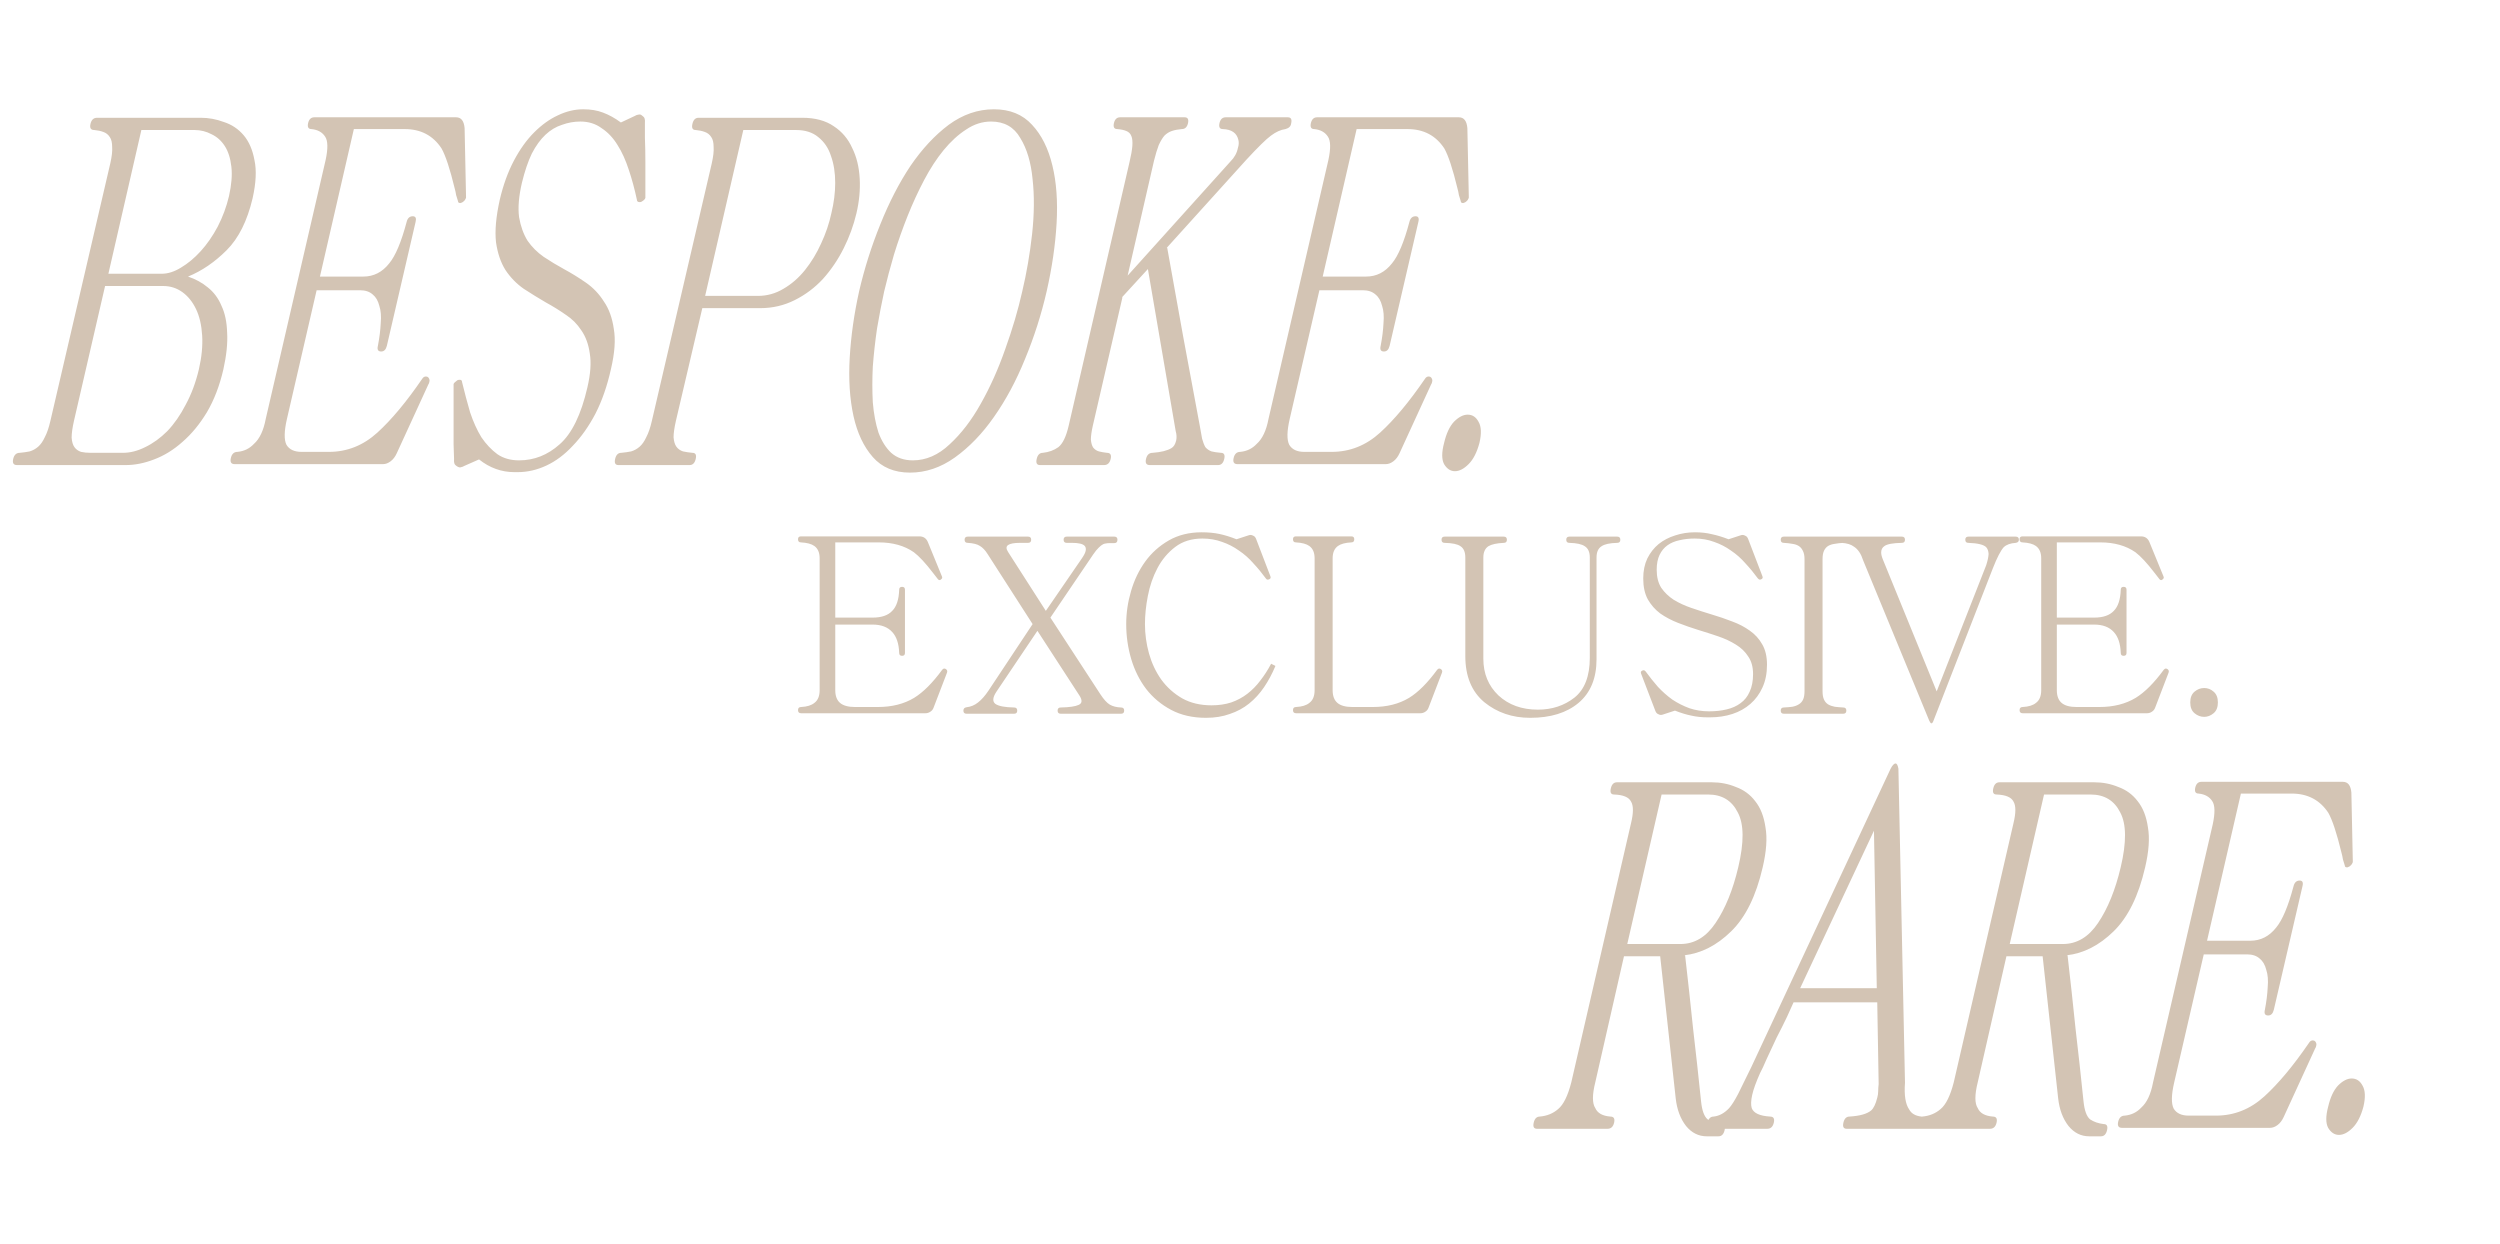 <svg xmlns="http://www.w3.org/2000/svg" width="904" height="450" viewBox="0 0 904 450" fill="none"><path d="M289.693 255.654C291.836 255.538 293.429 255.045 294.472 254.176C295.747 253.249 296.384 251.714 296.384 249.571V201.862C296.384 199.834 295.747 198.357 294.472 197.43C293.429 196.677 291.807 196.242 289.606 196.127C288.911 196.127 288.563 195.75 288.563 194.997C288.563 194.302 288.911 193.954 289.606 193.954H332.448C333.896 193.954 334.91 194.62 335.489 195.953L340.617 208.467C340.674 208.582 340.703 208.698 340.703 208.814C340.703 209.104 340.53 209.364 340.182 209.596C340.008 209.712 339.863 209.77 339.748 209.77C339.516 209.77 339.313 209.654 339.139 209.422L337.314 207.076C334.649 203.6 332.361 201.138 330.449 199.69C327.031 197.314 322.802 196.127 317.762 196.127H302.033V223.327H315.502C318.746 223.327 321.122 222.515 322.628 220.893C324.192 219.329 325.032 216.78 325.148 213.246C325.148 212.551 325.496 212.203 326.191 212.203C326.886 212.203 327.234 212.551 327.234 213.246V236.101C327.234 236.796 326.886 237.144 326.191 237.144C325.496 237.144 325.148 236.796 325.148 236.101C325.032 232.741 324.192 230.221 322.628 228.541C321.006 226.745 318.631 225.847 315.502 225.847H302.033V249.571C302.033 251.656 302.612 253.191 303.771 254.176C304.929 255.161 306.725 255.654 309.158 255.654H317.414C322.512 255.654 326.886 254.553 330.536 252.351C333.838 250.324 337.227 246.935 340.703 242.184C340.935 241.894 341.196 241.75 341.486 241.75C341.659 241.75 341.833 241.807 342.007 241.923C342.355 242.155 342.528 242.445 342.528 242.792C342.528 242.908 342.499 243.053 342.441 243.227L337.575 255.914C337.343 256.552 336.938 257.044 336.358 257.392C335.837 257.739 335.258 257.913 334.62 257.913H289.693C288.94 257.913 288.563 257.537 288.563 256.783C288.563 256.03 288.94 255.654 289.693 255.654ZM349.495 255.741C351.06 255.567 352.45 254.987 353.667 254.003C354.941 253.018 356.216 251.569 357.49 249.658L373.393 225.673L357.143 200.385C356.274 198.994 355.347 198.009 354.362 197.43C353.435 196.793 351.958 196.416 349.93 196.3C349.177 196.3 348.8 195.924 348.8 195.171C348.8 194.418 349.177 194.041 349.93 194.041H371.742C372.495 194.041 372.872 194.418 372.872 195.171C372.872 195.924 372.495 196.3 371.742 196.3H368.787C366.702 196.3 365.282 196.561 364.529 197.083C363.776 197.604 363.776 198.444 364.529 199.603L378.173 220.893L391.295 201.775C392.048 200.674 392.482 199.776 392.598 199.081C392.714 198.386 392.598 197.836 392.251 197.43C391.903 197.025 391.324 196.735 390.513 196.561C389.759 196.387 388.832 196.3 387.732 196.3H385.733C384.98 196.3 384.603 195.924 384.603 195.171C384.603 194.418 384.98 194.041 385.733 194.041H402.939C403.693 194.041 404.069 194.418 404.069 195.171C404.069 195.982 403.693 196.387 402.939 196.387H401.288C400.709 196.387 400.159 196.445 399.637 196.561C399.174 196.619 398.681 196.851 398.16 197.256C397.638 197.662 397.03 198.27 396.335 199.081C395.698 199.892 394.887 201.051 393.902 202.557L379.824 223.327L397.899 251.048C399.116 252.902 400.245 254.147 401.288 254.785C402.389 255.422 403.75 255.77 405.373 255.827C406.126 255.827 406.502 256.204 406.502 256.957C406.502 257.71 406.126 258.087 405.373 258.087H383.56C382.807 258.087 382.431 257.71 382.431 256.957C382.431 256.204 382.807 255.827 383.56 255.827C386.689 255.77 388.861 255.451 390.078 254.872C391.353 254.292 391.411 253.134 390.252 251.396L375.131 228.106L360.271 250.179C358.939 252.207 358.823 253.655 359.923 254.524C361.082 255.335 363.342 255.77 366.702 255.827C367.455 255.827 367.831 256.204 367.831 256.957C367.831 257.71 367.455 258.087 366.702 258.087H349.495C348.742 258.087 348.366 257.71 348.366 256.957C348.366 256.262 348.742 255.856 349.495 255.741ZM407.238 225.673C407.238 221.675 407.817 217.707 408.976 213.767C410.134 209.77 411.843 206.207 414.103 203.079C416.362 199.95 419.201 197.401 422.619 195.431C426.037 193.462 430.006 192.477 434.524 192.477C436.9 192.477 439.043 192.68 440.955 193.085C442.867 193.491 444.924 194.128 447.125 194.997L451.383 193.606C451.673 193.491 451.963 193.433 452.252 193.433C452.542 193.433 452.889 193.549 453.295 193.78C453.701 193.954 454.019 194.36 454.251 194.997L459.378 208.38C459.436 208.553 459.465 208.698 459.465 208.814C459.465 209.104 459.262 209.336 458.857 209.509C458.683 209.567 458.538 209.596 458.422 209.596C458.132 209.596 457.901 209.451 457.727 209.162C456.337 207.25 454.83 205.425 453.208 203.687C451.644 201.891 449.906 200.356 447.994 199.081C446.14 197.749 444.112 196.706 441.911 195.953C439.71 195.142 437.334 194.736 434.785 194.736C430.904 194.736 427.63 195.75 424.965 197.778C422.3 199.805 420.157 202.354 418.535 205.425C416.913 208.495 415.754 211.856 415.059 215.505C414.363 219.097 414.016 222.487 414.016 225.673C414.016 229.265 414.508 232.828 415.493 236.362C416.478 239.838 417.955 242.966 419.925 245.747C421.953 248.528 424.473 250.787 427.485 252.525C430.498 254.205 434.032 255.045 438.087 255.045C440.694 255.045 443.07 254.698 445.213 254.003C447.357 253.249 449.298 252.207 451.036 250.874C452.774 249.542 454.338 247.948 455.728 246.095C457.177 244.241 458.48 242.213 459.639 240.012L461.203 240.794C460.044 243.574 458.683 246.124 457.119 248.441C455.554 250.758 453.73 252.757 451.644 254.437C449.616 256.059 447.299 257.305 444.692 258.174C442.143 259.101 439.275 259.564 436.089 259.564C431.28 259.564 427.08 258.608 423.488 256.696C419.896 254.785 416.884 252.265 414.45 249.136C412.075 246.008 410.279 242.416 409.062 238.36C407.846 234.247 407.238 230.018 407.238 225.673ZM467.543 256.783C467.543 256.03 467.92 255.654 468.673 255.654C470.817 255.538 472.41 255.045 473.453 254.176C474.727 253.249 475.364 251.714 475.364 249.571V201.862C475.364 199.834 474.727 198.357 473.453 197.43C472.41 196.677 470.788 196.242 468.586 196.127C467.891 196.127 467.543 195.75 467.543 194.997C467.543 194.302 467.891 193.954 468.586 193.954H488.66C489.355 193.954 489.703 194.302 489.703 194.997C489.703 195.75 489.355 196.127 488.66 196.127C486.459 196.242 484.837 196.677 483.794 197.43C482.519 198.357 481.882 199.834 481.882 201.862V249.571C481.882 251.656 482.461 253.191 483.62 254.176C484.779 255.161 486.575 255.654 489.008 255.654H496.394C501.493 255.654 505.867 254.553 509.516 252.351C512.819 250.324 516.208 246.935 519.684 242.184C519.916 241.894 520.176 241.75 520.466 241.75C520.64 241.75 520.814 241.807 520.987 241.923C521.335 242.155 521.509 242.445 521.509 242.792C521.509 242.908 521.48 243.053 521.422 243.227L516.555 255.914C516.324 256.552 515.918 257.044 515.339 257.392C514.817 257.739 514.238 257.913 513.601 257.913H468.673C467.92 257.913 467.543 257.537 467.543 256.783ZM522.386 194.041H543.764C544.517 194.041 544.893 194.418 544.893 195.171C544.893 195.924 544.517 196.3 543.764 196.3C541.214 196.416 539.361 196.822 538.202 197.517C536.985 198.328 536.377 199.69 536.377 201.601V238.187C536.377 243.574 538.202 248.006 541.852 251.482C545.559 254.901 550.31 256.61 556.103 256.61C561.202 256.61 565.605 255.161 569.312 252.265C573.02 249.31 574.874 244.501 574.874 237.839V201.601C574.874 199.632 574.266 198.27 573.049 197.517C571.948 196.764 570.094 196.358 567.487 196.3C566.734 196.3 566.358 195.924 566.358 195.171C566.358 194.418 566.734 194.041 567.487 194.041H584.781C585.534 194.041 585.91 194.418 585.91 195.171C585.91 195.924 585.534 196.3 584.781 196.3C582.116 196.358 580.233 196.764 579.132 197.517C577.916 198.27 577.307 199.632 577.307 201.601V238.36C577.307 245.255 575.135 250.527 570.79 254.176C566.503 257.768 560.68 259.564 553.323 259.564C546.892 259.564 541.359 257.681 536.725 253.916C532.148 250.092 529.859 244.53 529.859 237.231V201.601C529.859 199.632 529.28 198.27 528.121 197.517C527.079 196.764 525.167 196.358 522.386 196.3C521.633 196.3 521.256 195.924 521.256 195.171C521.256 194.418 521.633 194.041 522.386 194.041ZM593.932 242.445C594.048 242.387 594.164 242.358 594.28 242.358C594.57 242.358 594.83 242.503 595.062 242.792C596.453 244.704 597.93 246.558 599.494 248.354C601.116 250.092 602.854 251.627 604.708 252.96C606.62 254.234 608.677 255.277 610.878 256.088C613.08 256.841 615.455 257.218 618.004 257.218C620.321 257.218 622.436 256.986 624.348 256.523C626.318 256.059 627.998 255.306 629.388 254.263C630.836 253.22 631.937 251.83 632.69 250.092C633.501 248.354 633.907 246.239 633.907 243.748C633.907 241.199 633.328 239.085 632.169 237.405C631.068 235.666 629.562 234.218 627.65 233.059C625.796 231.901 623.682 230.916 621.306 230.105C618.931 229.294 616.498 228.512 614.007 227.759C611.573 227.005 609.169 226.165 606.794 225.238C604.419 224.311 602.275 223.182 600.363 221.849C598.509 220.459 597.003 218.75 595.844 216.722C594.744 214.694 594.193 212.174 594.193 209.162C594.193 206.439 594.686 204.035 595.67 201.949C596.713 199.863 598.075 198.125 599.755 196.735C601.493 195.344 603.492 194.302 605.751 193.606C608.01 192.853 610.386 192.477 612.877 192.477C615.136 192.477 617.193 192.709 619.047 193.172C620.959 193.578 622.957 194.186 625.043 194.997L629.301 193.606C629.591 193.491 629.88 193.433 630.17 193.433C630.46 193.433 630.807 193.549 631.213 193.78C631.618 193.954 631.937 194.36 632.169 194.997L637.296 208.38C637.354 208.553 637.383 208.698 637.383 208.814C637.383 209.104 637.18 209.336 636.775 209.509C636.659 209.567 636.543 209.596 636.427 209.596C636.137 209.596 635.877 209.451 635.645 209.162C634.254 207.25 632.748 205.425 631.126 203.687C629.562 201.891 627.824 200.356 625.912 199.081C624.058 197.749 622.03 196.706 619.829 195.953C617.685 195.142 615.339 194.736 612.79 194.736C610.82 194.736 608.995 194.939 607.315 195.344C605.635 195.692 604.187 196.3 602.97 197.169C601.754 198.038 600.798 199.197 600.102 200.645C599.407 202.094 599.06 203.89 599.06 206.033C599.06 208.64 599.61 210.813 600.711 212.551C601.869 214.231 603.376 215.679 605.23 216.896C607.141 218.055 609.285 219.039 611.66 219.851C614.036 220.662 616.469 221.444 618.96 222.197C621.509 222.95 623.971 223.79 626.346 224.717C628.722 225.586 630.836 226.687 632.69 228.019C634.602 229.352 636.108 231.003 637.209 232.973C638.368 234.942 638.947 237.405 638.947 240.359C638.947 243.488 638.397 246.239 637.296 248.615C636.253 250.932 634.805 252.902 632.951 254.524C631.097 256.146 628.925 257.363 626.433 258.174C623.942 258.985 621.248 259.39 618.352 259.39C618.062 259.39 617.772 259.39 617.483 259.39C615.397 259.39 613.456 259.188 611.66 258.782C609.864 258.435 607.866 257.826 605.664 256.957L601.406 258.348C601.116 258.463 600.827 258.521 600.537 258.521C600.247 258.521 599.9 258.406 599.494 258.174C599.089 258 598.77 257.594 598.538 256.957L593.411 243.574C593.353 243.401 593.324 243.256 593.324 243.14C593.324 242.85 593.527 242.619 593.932 242.445ZM645.042 194.041H666.507C667.26 194.041 667.637 194.418 667.637 195.171C667.637 195.924 667.26 196.3 666.507 196.3C665.406 196.358 664.392 196.474 663.465 196.648C662.538 196.764 661.727 197.025 661.032 197.43C660.395 197.836 659.902 198.415 659.555 199.168C659.207 199.921 659.033 200.935 659.033 202.21V249.918C659.033 251.193 659.207 252.207 659.555 252.96C659.902 253.713 660.395 254.292 661.032 254.698C661.727 255.103 662.538 255.393 663.465 255.567C664.392 255.683 665.406 255.77 666.507 255.827C667.26 255.827 667.637 256.204 667.637 256.957C667.637 257.71 667.26 258.087 666.507 258.087H645.042C644.289 258.087 643.913 257.71 643.913 256.957C643.913 256.204 644.289 255.827 645.042 255.827C646.201 255.77 647.215 255.683 648.084 255.567C649.011 255.393 649.793 255.103 650.43 254.698C651.125 254.292 651.647 253.713 651.994 252.96C652.342 252.207 652.516 251.193 652.516 249.918V202.21C652.516 200.935 652.313 199.921 651.908 199.168C651.56 198.415 651.068 197.836 650.43 197.43C649.793 197.025 649.011 196.764 648.084 196.648C647.157 196.474 646.143 196.358 645.042 196.3C644.289 196.3 643.913 195.924 643.913 195.171C643.913 194.418 644.289 194.041 645.042 194.041ZM665.896 194.041H687.708C688.461 194.041 688.838 194.418 688.838 195.171C688.838 195.924 688.461 196.3 687.708 196.3C684.522 196.358 682.436 196.735 681.451 197.43C680.64 197.952 680.234 198.734 680.234 199.776C680.234 200.472 680.437 201.312 680.843 202.297L700.309 250.005L718.21 204.382C718.732 202.76 719.021 201.399 719.079 200.298C719.021 199.255 718.732 198.444 718.21 197.865C717.283 196.938 715.14 196.416 711.78 196.3C711.026 196.3 710.65 195.924 710.65 195.171C710.65 194.418 711.026 194.041 711.78 194.041H728.899C729.652 194.041 730.029 194.418 730.029 195.171C730.029 195.808 729.652 196.185 728.899 196.3C726.987 196.416 725.539 196.938 724.554 197.865C723.453 199.081 722.15 201.601 720.643 205.425L699.179 260.52C698.947 261.215 698.686 261.563 698.397 261.563C698.165 261.563 697.904 261.244 697.615 260.607L673.717 202.644C672.964 200.269 671.863 198.618 670.415 197.691C669.372 196.88 667.866 196.416 665.896 196.3C665.143 196.3 664.766 195.924 664.766 195.171C664.766 194.418 665.143 194.041 665.896 194.041ZM731.41 255.654C733.554 255.538 735.147 255.045 736.19 254.176C737.464 253.249 738.102 251.714 738.102 249.571V201.862C738.102 199.834 737.464 198.357 736.19 197.43C735.147 196.677 733.525 196.242 731.323 196.127C730.628 196.127 730.281 195.75 730.281 194.997C730.281 194.302 730.628 193.954 731.323 193.954H774.165C775.614 193.954 776.628 194.62 777.207 195.953L782.334 208.467C782.392 208.582 782.421 208.698 782.421 208.814C782.421 209.104 782.247 209.364 781.9 209.596C781.726 209.712 781.581 209.77 781.465 209.77C781.233 209.77 781.031 209.654 780.857 209.422L779.032 207.076C776.367 203.6 774.079 201.138 772.167 199.69C768.749 197.314 764.519 196.127 759.479 196.127H743.75V223.327H757.22C760.464 223.327 762.839 222.515 764.346 220.893C765.91 219.329 766.75 216.78 766.866 213.246C766.866 212.551 767.213 212.203 767.909 212.203C768.604 212.203 768.951 212.551 768.951 213.246V236.101C768.951 236.796 768.604 237.144 767.909 237.144C767.213 237.144 766.866 236.796 766.866 236.101C766.75 232.741 765.91 230.221 764.346 228.541C762.724 226.745 760.348 225.847 757.22 225.847H743.75V249.571C743.75 251.656 744.33 253.191 745.488 254.176C746.647 255.161 748.443 255.654 750.876 255.654H759.132C764.23 255.654 768.604 254.553 772.254 252.351C775.556 250.324 778.945 246.935 782.421 242.184C782.653 241.894 782.913 241.75 783.203 241.75C783.377 241.75 783.551 241.807 783.725 241.923C784.072 242.155 784.246 242.445 784.246 242.792C784.246 242.908 784.217 243.053 784.159 243.227L779.293 255.914C779.061 256.552 778.655 257.044 778.076 257.392C777.555 257.739 776.975 257.913 776.338 257.913H731.41C730.657 257.913 730.281 257.537 730.281 256.783C730.281 256.03 730.657 255.654 731.41 255.654ZM791.995 254.003C791.995 252.265 792.516 250.961 793.559 250.092C794.602 249.223 795.761 248.789 797.035 248.789C798.31 248.789 799.44 249.223 800.424 250.092C801.467 250.961 801.989 252.265 801.989 254.003C801.989 255.741 801.467 257.044 800.424 257.913C799.382 258.782 798.252 259.217 797.035 259.217C795.761 259.217 794.602 258.782 793.559 257.913C792.516 257.044 791.995 255.741 791.995 254.003Z" fill="#D3C4B4"></path><path d="M582.471 285.087C582.811 283.614 583.547 282.877 584.681 282.877H619.022C622.082 282.877 624.972 283.444 627.692 284.577C630.525 285.597 632.849 287.297 634.662 289.677C636.589 292.057 637.835 295.231 638.402 299.197C639.082 303.051 638.742 307.868 637.382 313.648C635.002 323.961 631.205 331.668 625.992 336.768C620.778 341.868 615.112 344.759 608.991 345.439H609.331C610.351 354.279 611.315 363.119 612.221 371.959C613.241 380.686 614.205 389.47 615.112 398.31C615.452 401.597 616.245 403.75 617.492 404.77C618.852 405.677 620.495 406.243 622.422 406.47C623.555 406.47 623.952 407.207 623.612 408.68C623.272 410.153 622.535 410.89 621.402 410.89H617.152C614.205 410.89 611.711 409.643 609.671 407.15C607.631 404.543 606.385 401.2 605.931 397.12L600.321 345.779H586.891H587.231L576.861 391.34C575.727 395.873 575.727 398.99 576.861 400.69C577.654 402.503 579.467 403.523 582.301 403.75C583.547 403.75 584.001 404.487 583.661 405.96C583.321 407.433 582.527 408.17 581.281 408.17H555.78C554.647 408.17 554.25 407.433 554.59 405.96C554.93 404.487 555.667 403.75 556.8 403.75C559.407 403.523 561.617 402.617 563.43 401.03C565.357 399.443 566.944 396.213 568.19 391.34L589.781 297.667C590.688 293.927 590.688 291.321 589.781 289.847C588.988 288.261 586.948 287.411 583.661 287.297C582.527 287.297 582.131 286.56 582.471 285.087ZM588.421 341.358H607.631C612.731 341.358 616.982 338.808 620.382 333.708C623.895 328.495 626.615 321.808 628.542 313.648C630.695 304.581 630.639 297.951 628.372 293.757C626.218 289.451 622.648 287.297 617.662 287.297H600.831L588.421 341.358ZM619.652 403.75C621.693 403.523 623.563 402.503 625.263 400.69C626.169 399.67 627.246 397.97 628.493 395.59C629.739 393.096 631.326 389.866 633.253 385.899L683.574 278.117C684.254 276.757 684.877 276.077 685.444 276.077C685.897 276.077 686.237 276.7 686.464 277.947L688.844 391.51C688.504 396.043 689.014 399.273 690.374 401.2C691.167 402.673 692.641 403.523 694.794 403.75C696.041 403.75 696.494 404.487 696.154 405.96C695.814 407.433 695.021 408.17 693.774 408.17H667.764C666.63 408.17 666.234 407.433 666.574 405.96C666.914 404.487 667.65 403.75 668.784 403.75C672.524 403.523 675.13 402.787 676.604 401.54C677.511 400.746 678.247 399.216 678.814 396.95C679.041 396.156 679.154 395.363 679.154 394.57C679.154 393.776 679.211 392.926 679.324 392.02L678.814 362.439H648.553C648.1 363.459 647.306 365.216 646.173 367.709C645.04 370.089 643.793 372.583 642.433 375.189C641.186 377.796 639.996 380.346 638.863 382.839C637.843 385.219 637.05 386.92 636.483 387.94C635.01 391.226 634.046 393.89 633.593 395.93C633.139 397.97 633.083 399.556 633.423 400.69C634.103 402.503 636.313 403.523 640.053 403.75C641.3 403.75 641.753 404.487 641.413 405.96C641.073 407.433 640.28 408.17 639.033 408.17H618.632C617.499 408.17 617.102 407.433 617.442 405.96C617.782 404.487 618.519 403.75 619.652 403.75ZM650.933 357.339H678.644L677.624 300.387L650.933 357.339ZM720.765 285.087C721.105 283.614 721.842 282.877 722.975 282.877H757.316C760.376 282.877 763.266 283.444 765.986 284.577C768.819 285.597 771.143 287.297 772.956 289.677C774.883 292.057 776.13 295.231 776.696 299.197C777.376 303.051 777.036 307.868 775.676 313.648C773.296 323.961 769.499 331.668 764.286 336.768C759.073 341.868 753.406 344.759 747.286 345.439H747.626C748.646 354.279 749.609 363.119 750.516 371.959C751.536 380.686 752.499 389.47 753.406 398.31C753.746 401.597 754.539 403.75 755.786 404.77C757.146 405.677 758.789 406.243 760.716 406.47C761.849 406.47 762.246 407.207 761.906 408.68C761.566 410.153 760.829 410.89 759.696 410.89H755.446C752.499 410.89 750.006 409.643 747.966 407.15C745.926 404.543 744.679 401.2 744.226 397.12L738.615 345.779H725.185H725.525L715.155 391.34C714.022 395.873 714.022 398.99 715.155 400.69C715.948 402.503 717.762 403.523 720.595 403.75C721.842 403.75 722.295 404.487 721.955 405.96C721.615 407.433 720.822 408.17 719.575 408.17H694.074C692.941 408.17 692.544 407.433 692.884 405.96C693.224 404.487 693.961 403.75 695.094 403.75C697.701 403.523 699.911 402.617 701.725 401.03C703.651 399.443 705.238 396.213 706.485 391.34L728.075 297.667C728.982 293.927 728.982 291.321 728.075 289.847C727.282 288.261 725.242 287.411 721.955 287.297C720.822 287.297 720.425 286.56 720.765 285.087ZM726.715 341.358H745.926C751.026 341.358 755.276 338.808 758.676 333.708C762.189 328.495 764.909 321.808 766.836 313.648C768.989 304.581 768.933 297.951 766.666 293.757C764.513 289.451 760.943 287.297 755.956 287.297H739.125L726.715 341.358ZM768.317 403.41C770.697 403.183 772.68 402.22 774.267 400.52C776.307 398.706 777.724 395.703 778.517 391.51L800.108 298.177C801.014 293.984 800.958 291.151 799.938 289.677C798.918 288.091 797.274 287.184 795.008 286.957C793.874 286.957 793.478 286.22 793.818 284.747C794.158 283.387 794.894 282.707 796.028 282.707H847.199C849.012 282.707 850.032 284.01 850.259 286.617L850.769 311.098V311.778C850.656 312.004 850.542 312.231 850.429 312.458C850.316 312.684 850.032 312.968 849.579 313.308C849.126 313.534 848.842 313.648 848.729 313.648C848.162 313.648 847.879 313.421 847.879 312.968C847.652 312.174 847.425 311.438 847.199 310.758C847.085 309.964 846.915 309.171 846.689 308.378C844.989 301.351 843.402 296.534 841.929 293.927C838.869 289.281 834.449 286.957 828.668 286.957H810.308L798.068 340.168H813.708C817.448 340.168 820.565 338.582 823.058 335.408C825.325 332.688 827.422 327.701 829.348 320.448C829.688 319.088 830.425 318.408 831.558 318.408C832.578 318.408 832.918 319.088 832.578 320.448L822.208 365.159C821.868 366.519 821.188 367.199 820.168 367.199C819.035 367.199 818.638 366.519 818.978 365.159C819.545 362.212 819.885 359.492 819.998 356.999C820.225 354.505 820.055 352.409 819.488 350.709C819.035 348.895 818.241 347.535 817.108 346.629C815.975 345.609 814.445 345.099 812.518 345.099H796.368H796.878L786.167 391.51C785.147 395.93 785.091 399.046 785.997 400.86C787.017 402.56 788.831 403.41 791.438 403.41H801.298C807.871 403.41 813.708 401.087 818.808 396.44C823.908 391.793 829.292 385.333 834.959 377.059C835.299 376.493 835.752 376.209 836.319 376.209C836.659 376.209 836.942 376.323 837.169 376.549C837.622 377.116 837.735 377.683 837.509 378.249C837.509 378.476 837.395 378.759 837.169 379.099L825.778 403.92C825.212 405.167 824.475 406.13 823.568 406.81C822.662 407.49 821.755 407.83 820.848 407.83H767.297C766.05 407.83 765.597 407.093 765.937 405.62C766.277 404.147 767.07 403.41 768.317 403.41ZM841.864 400.18C842.657 396.78 843.847 394.23 845.434 392.53C847.134 390.83 848.777 389.98 850.364 389.98C852.064 389.98 853.367 390.83 854.274 392.53C855.294 394.23 855.407 396.78 854.614 400.18C853.707 403.58 852.404 406.13 850.704 407.83C849.004 409.53 847.36 410.38 845.774 410.38C844.187 410.38 842.884 409.53 841.864 407.83C840.957 406.13 840.957 403.58 841.864 400.18Z" fill="#D3C4B4"></path><path d="M4.771 165.955C5.112 164.478 5.907 163.74 7.157 163.74C8.406 163.626 9.599 163.456 10.735 163.229C11.871 162.888 12.894 162.32 13.803 161.525C14.711 160.73 15.507 159.594 16.188 158.117C16.983 156.64 17.665 154.652 18.233 152.153L39.874 59.114C40.442 56.615 40.669 54.627 40.555 53.15C40.555 51.559 40.271 50.367 39.703 49.571C39.135 48.663 38.34 48.038 37.318 47.697C36.409 47.356 35.33 47.129 34.08 47.015C32.831 47.015 32.376 46.277 32.717 44.8C33.058 43.323 33.853 42.585 35.103 42.585H72.591C75.431 42.585 78.214 43.096 80.94 44.118C83.78 45.027 86.166 46.618 88.097 48.89C90.028 51.162 91.335 54.172 92.016 57.921C92.812 61.556 92.585 66.157 91.335 71.724C89.404 79.903 86.28 86.151 81.963 90.468C77.646 94.784 72.988 97.965 67.99 100.01C70.716 100.919 73.102 102.225 75.147 103.929C77.305 105.633 78.952 107.848 80.088 110.575C81.338 113.188 82.02 116.425 82.133 120.288C82.36 124.037 81.906 128.467 80.77 133.579C79.407 139.486 77.419 144.655 74.806 149.085C72.193 153.402 69.24 156.981 65.945 159.821C62.764 162.661 59.356 164.762 55.721 166.126C52.2 167.489 48.791 168.17 45.497 168.17H6.134C4.885 168.17 4.43 167.432 4.771 165.955ZM37.659 103.418H37.999L26.753 152.153C26.185 154.652 25.901 156.697 25.901 158.287C26.015 159.764 26.355 160.9 26.923 161.695C27.491 162.49 28.287 163.058 29.309 163.399C30.331 163.626 31.467 163.74 32.717 163.74H44.475C47.087 163.74 49.757 163.058 52.483 161.695C55.324 160.332 57.993 158.401 60.492 155.902C62.992 153.289 65.207 150.108 67.138 146.359C69.183 142.61 70.773 138.35 71.909 133.579C72.932 129.149 73.329 125.059 73.102 121.31C72.875 117.561 72.136 114.381 70.887 111.768C69.637 109.155 67.99 107.11 65.945 105.633C63.9 104.156 61.572 103.418 58.959 103.418H37.659ZM39.192 98.988H58.447C60.719 98.988 63.048 98.249 65.434 96.772C67.933 95.296 70.319 93.308 72.591 90.808C74.863 88.309 76.908 85.356 78.725 81.948C80.543 78.426 81.906 74.734 82.815 70.871C83.724 66.782 84.008 63.26 83.667 60.307C83.326 57.239 82.531 54.74 81.281 52.809C80.032 50.878 78.441 49.458 76.51 48.549C74.579 47.527 72.534 47.015 70.376 47.015H51.12L39.192 98.988ZM85.867 163.399C88.253 163.172 90.241 162.206 91.832 160.502C93.876 158.685 95.296 155.674 96.091 151.471L117.732 57.921C118.641 53.718 118.584 50.878 117.562 49.401C116.54 47.811 114.892 46.902 112.62 46.675C111.484 46.675 111.087 45.936 111.428 44.459C111.768 43.096 112.507 42.414 113.643 42.414H164.933C166.751 42.414 167.773 43.721 168.001 46.334L168.512 70.871V71.553C168.398 71.78 168.285 72.007 168.171 72.235C168.057 72.462 167.773 72.746 167.319 73.087C166.865 73.314 166.581 73.427 166.467 73.427C165.899 73.427 165.615 73.2 165.615 72.746C165.388 71.951 165.161 71.212 164.933 70.531C164.82 69.736 164.649 68.94 164.422 68.145C162.718 61.102 161.128 56.274 159.651 53.661C156.584 49.003 152.153 46.675 146.36 46.675H127.956L115.688 100.01H131.364C135.113 100.01 138.237 98.42 140.737 95.239C143.009 92.512 145.11 87.514 147.041 80.243C147.382 78.88 148.121 78.199 149.257 78.199C150.279 78.199 150.62 78.88 150.279 80.243L139.885 125.059C139.544 126.422 138.862 127.104 137.84 127.104C136.704 127.104 136.306 126.422 136.647 125.059C137.215 122.105 137.556 119.379 137.669 116.88C137.896 114.381 137.726 112.279 137.158 110.575C136.704 108.757 135.908 107.394 134.772 106.485C133.636 105.463 132.103 104.952 130.172 104.952H113.984H114.495L103.76 151.471C102.737 155.902 102.68 159.026 103.589 160.843C104.612 162.547 106.429 163.399 109.042 163.399H118.925C125.514 163.399 131.364 161.07 136.476 156.413C141.589 151.755 146.985 145.28 152.665 136.987C153.005 136.419 153.46 136.135 154.028 136.135C154.369 136.135 154.653 136.249 154.88 136.476C155.334 137.044 155.448 137.612 155.221 138.18C155.221 138.407 155.107 138.691 154.88 139.032L143.463 163.91C142.895 165.16 142.157 166.126 141.248 166.807C140.339 167.489 139.43 167.83 138.521 167.83H84.845C83.595 167.83 83.141 167.091 83.482 165.614C83.823 164.138 84.618 163.399 85.867 163.399ZM165.379 137.498C165.607 137.385 165.891 137.328 166.231 137.328C166.799 137.328 167.083 137.612 167.083 138.18C167.992 141.929 168.958 145.564 169.98 149.085C171.116 152.494 172.479 155.504 174.07 158.117C175.774 160.616 177.705 162.661 179.863 164.251C182.022 165.728 184.635 166.466 187.702 166.466C193.155 166.466 198.04 164.535 202.356 160.673C206.787 156.81 210.138 149.938 212.41 140.054C213.546 135.169 213.83 131.08 213.262 127.785C212.808 124.491 211.785 121.708 210.195 119.436C208.718 117.164 206.844 115.289 204.572 113.813C202.3 112.222 199.914 110.745 197.415 109.382C194.688 107.792 192.019 106.144 189.406 104.44C186.793 102.623 184.578 100.351 182.76 97.624C181.056 94.898 179.92 91.547 179.352 87.571C178.898 83.481 179.352 78.369 180.715 72.235C181.965 66.895 183.669 62.181 185.828 58.091C187.986 54.002 190.428 50.594 193.155 47.867C195.881 45.141 198.721 43.096 201.675 41.733C204.742 40.256 207.809 39.518 210.876 39.518C213.603 39.518 215.988 39.915 218.033 40.711C220.192 41.506 222.35 42.699 224.509 44.289L229.961 41.733H229.791C230.473 41.506 230.984 41.392 231.325 41.392C231.665 41.392 232.063 41.619 232.517 42.074C233.085 42.414 233.313 43.21 233.199 44.459C233.199 45.141 233.199 46.902 233.199 49.742C233.313 52.582 233.369 55.592 233.369 58.773C233.369 61.954 233.369 64.851 233.369 67.463C233.369 69.963 233.369 71.326 233.369 71.553C233.256 72.007 232.801 72.462 232.006 72.916C231.893 73.03 231.665 73.087 231.325 73.087C230.643 73.087 230.302 72.803 230.302 72.235C229.507 68.486 228.541 64.907 227.405 61.499C226.269 57.978 224.906 54.967 223.316 52.468C221.725 49.855 219.794 47.811 217.522 46.334C215.364 44.743 212.808 43.948 209.854 43.948C207.582 43.948 205.367 44.346 203.208 45.141C201.05 45.822 199.062 47.015 197.244 48.719C195.427 50.423 193.78 52.695 192.303 55.535C190.94 58.375 189.747 61.897 188.724 66.1C187.588 70.985 187.248 75.132 187.702 78.54C188.27 81.834 189.292 84.674 190.769 87.06C192.36 89.332 194.291 91.263 196.563 92.853C198.948 94.444 201.391 95.92 203.89 97.284C206.616 98.76 209.286 100.408 211.899 102.225C214.512 104.043 216.67 106.315 218.374 109.041C220.192 111.654 221.385 114.949 221.953 118.925C222.634 122.787 222.293 127.615 220.93 133.409C219.567 139.543 217.692 144.939 215.307 149.597C212.921 154.141 210.195 158.003 207.128 161.184C204.174 164.365 200.993 166.75 197.585 168.341C194.177 169.931 190.712 170.726 187.191 170.726H185.998C181.34 170.726 177.08 169.193 173.218 166.126L167.424 168.682H167.595C166.913 168.909 166.515 169.022 166.402 169.022C165.947 169.022 165.436 168.795 164.868 168.341C164.3 168 164.073 167.205 164.187 165.955C164.187 165.274 164.13 163.513 164.016 160.673C164.016 157.833 164.016 154.822 164.016 151.642C164.016 148.461 164.016 145.621 164.016 143.121C164.016 140.509 164.016 139.089 164.016 138.861C164.13 138.521 164.584 138.066 165.379 137.498ZM250.378 44.8C250.718 43.323 251.457 42.585 252.593 42.585H290.081C294.739 42.585 298.544 43.607 301.498 45.652C304.451 47.583 306.667 50.196 308.143 53.491C309.734 56.671 310.643 60.363 310.87 64.567C311.097 68.656 310.699 72.859 309.677 77.176C308.655 81.493 307.121 85.696 305.076 89.786C303.031 93.876 300.532 97.568 297.579 100.862C294.625 104.043 291.217 106.599 287.355 108.53C283.492 110.461 279.346 111.427 274.915 111.427H253.956L244.413 152.153C243.845 154.652 243.561 156.64 243.561 158.117C243.675 159.594 244.016 160.73 244.584 161.525C245.152 162.32 245.947 162.888 246.969 163.229C247.992 163.456 249.128 163.626 250.378 163.74C251.514 163.74 251.911 164.478 251.57 165.955C251.23 167.432 250.491 168.17 249.355 168.17H223.625C222.489 168.17 222.091 167.432 222.432 165.955C222.773 164.478 223.511 163.74 224.647 163.74C225.897 163.626 227.089 163.456 228.225 163.229C229.361 162.888 230.384 162.32 231.293 161.525C232.201 160.73 232.997 159.594 233.678 158.117C234.473 156.64 235.155 154.652 235.723 152.153L257.364 59.114C257.932 56.615 258.159 54.627 258.046 53.15C258.046 51.559 257.762 50.367 257.194 49.571C256.626 48.663 255.83 48.038 254.808 47.697C253.899 47.356 252.82 47.129 251.57 47.015C250.434 47.015 250.037 46.277 250.378 44.8ZM268.27 47.015H268.781L254.978 106.996H274.063C277.358 106.996 280.425 106.144 283.265 104.44C286.219 102.736 288.831 100.464 291.103 97.624C293.375 94.784 295.307 91.604 296.897 88.082C298.601 84.447 299.851 80.755 300.646 77.006C301.555 73.257 302.009 69.622 302.009 66.1C302.009 62.465 301.498 59.227 300.475 56.387C299.567 53.547 298.033 51.275 295.875 49.571C293.83 47.867 291.16 47.015 287.866 47.015H268.27ZM359.401 39.518C365.194 39.518 369.795 41.392 373.203 45.141C376.611 48.776 379.054 53.661 380.531 59.795C382.007 65.816 382.519 72.803 382.064 80.755C381.61 88.593 380.417 96.772 378.486 105.292C376.555 113.699 373.942 121.878 370.647 129.83C367.466 137.669 363.718 144.655 359.401 150.79C355.198 156.81 350.483 161.695 345.258 165.444C340.146 169.079 334.749 170.897 329.069 170.897C323.389 170.897 318.902 169.022 315.608 165.274C312.313 161.525 309.985 156.583 308.621 150.449C307.258 144.201 306.804 137.157 307.258 129.319C307.713 121.481 308.849 113.472 310.666 105.292C312.597 97 315.153 88.934 318.334 81.096C321.515 73.144 325.15 66.1 329.24 59.966C333.443 53.831 338.044 48.89 343.042 45.141C348.154 41.392 353.607 39.518 359.401 39.518ZM330.092 166.466C334.863 166.466 339.294 164.535 343.383 160.673C347.586 156.81 351.335 151.926 354.63 146.018C358.038 139.997 360.991 133.409 363.49 126.252C366.103 118.981 368.148 112.052 369.625 105.463C371.215 98.76 372.408 91.831 373.203 84.674C373.998 77.403 374.055 70.758 373.374 64.737C372.806 58.716 371.329 53.775 368.943 49.912C366.671 45.936 363.15 43.948 358.378 43.948C355.198 43.948 352.187 44.914 349.347 46.845C346.507 48.663 343.781 51.162 341.168 54.343C338.669 57.41 336.34 60.988 334.181 65.078C332.023 69.168 330.035 73.484 328.217 78.028C326.4 82.572 324.753 87.23 323.276 92.001C321.913 96.659 320.72 101.146 319.697 105.463C318.789 109.666 317.937 114.097 317.141 118.754C316.46 123.412 315.949 128.013 315.608 132.557C315.381 136.987 315.381 141.304 315.608 145.507C315.949 149.597 316.63 153.232 317.653 156.413C318.789 159.48 320.322 161.922 322.253 163.74C324.298 165.558 326.911 166.466 330.092 166.466ZM428.371 42.414C429.507 42.414 429.904 43.153 429.563 44.63C429.223 45.993 428.484 46.675 427.348 46.675C425.985 46.788 424.792 47.015 423.77 47.356C422.747 47.697 421.839 48.265 421.043 49.06C420.362 49.855 419.68 50.991 418.999 52.468C418.431 53.945 417.863 55.819 417.295 58.091L407.752 99.669C414.114 92.626 420.305 85.753 426.326 79.051C432.46 72.235 438.651 65.362 444.899 58.432C446.376 56.955 447.285 55.308 447.626 53.491C447.967 52.468 448.023 51.503 447.796 50.594C447.228 48.095 445.354 46.788 442.173 46.675C441.037 46.675 440.639 45.936 440.98 44.459C441.321 43.096 442.059 42.414 443.195 42.414H465.688C466.824 42.414 467.222 43.153 466.881 44.63C466.768 45.652 466.086 46.334 464.836 46.675C463.132 46.902 461.372 47.697 459.554 49.06C457.85 50.31 454.896 53.207 450.693 57.751L421.895 89.616H422.066C423.997 100.408 425.928 111.143 427.859 121.821C429.791 132.386 431.779 143.065 433.823 153.857C434.164 155.788 434.448 157.378 434.675 158.628C435.016 159.878 435.414 160.9 435.868 161.695C436.436 162.377 437.175 162.888 438.083 163.229C438.992 163.456 440.128 163.626 441.491 163.74C442.627 163.74 443.025 164.478 442.684 165.955C442.343 167.432 441.605 168.17 440.469 168.17H415.761C414.511 168.17 414.057 167.432 414.398 165.955C414.739 164.478 415.534 163.74 416.783 163.74C419.851 163.513 422.123 162.945 423.599 162.036C424.395 161.582 424.963 160.673 425.303 159.31C425.531 158.174 425.474 157.038 425.133 155.902L415.079 97.284L405.707 107.508H405.878L395.142 154.027C394.688 156.072 394.461 157.719 394.461 158.969C394.574 160.218 394.858 161.184 395.313 161.866C395.881 162.547 396.562 163.002 397.358 163.229C398.266 163.456 399.232 163.626 400.254 163.74C401.504 163.74 401.958 164.478 401.618 165.955C401.277 167.432 400.482 168.17 399.232 168.17H376.057C374.921 168.17 374.524 167.432 374.865 165.955C375.205 164.478 375.944 163.74 377.08 163.74C379.238 163.513 381.113 162.831 382.703 161.695C384.294 160.446 385.543 157.833 386.452 153.857L408.434 58.603C409.002 56.217 409.342 54.286 409.456 52.809C409.57 51.219 409.456 50.026 409.115 49.231C408.774 48.322 408.15 47.697 407.241 47.356C406.446 47.015 405.366 46.788 404.003 46.675C402.867 46.675 402.47 45.936 402.81 44.459C403.151 43.096 403.89 42.414 405.026 42.414H428.371ZM448.469 163.399C450.854 163.172 452.842 162.206 454.433 160.502C456.477 158.685 457.897 155.674 458.693 151.471L480.334 57.921C481.242 53.718 481.186 50.878 480.163 49.401C479.141 47.811 477.494 46.902 475.222 46.675C474.086 46.675 473.688 45.936 474.029 44.459C474.37 43.096 475.108 42.414 476.244 42.414H527.535C529.352 42.414 530.375 43.721 530.602 46.334L531.113 70.871V71.553C530.999 71.78 530.886 72.007 530.772 72.235C530.659 72.462 530.375 72.746 529.92 73.087C529.466 73.314 529.182 73.427 529.068 73.427C528.5 73.427 528.216 73.2 528.216 72.746C527.989 71.951 527.762 71.212 527.535 70.531C527.421 69.736 527.251 68.94 527.023 68.145C525.319 61.102 523.729 56.274 522.252 53.661C519.185 49.003 514.755 46.675 508.961 46.675H490.558L478.289 100.01H493.966C497.714 100.01 500.838 98.42 503.338 95.239C505.61 92.512 507.711 87.514 509.643 80.243C509.983 78.88 510.722 78.199 511.858 78.199C512.88 78.199 513.221 78.88 512.88 80.243L502.486 125.059C502.145 126.422 501.463 127.104 500.441 127.104C499.305 127.104 498.907 126.422 499.248 125.059C499.816 122.105 500.157 119.379 500.27 116.88C500.498 114.381 500.327 112.279 499.759 110.575C499.305 108.757 498.51 107.394 497.374 106.485C496.238 105.463 494.704 104.952 492.773 104.952H476.585H477.096L466.361 151.471C465.338 155.902 465.281 159.026 466.19 160.843C467.213 162.547 469.03 163.399 471.643 163.399H481.526C488.115 163.399 493.966 161.07 499.078 156.413C504.19 151.755 509.586 145.28 515.266 136.987C515.607 136.419 516.061 136.135 516.629 136.135C516.97 136.135 517.254 136.249 517.481 136.476C517.935 137.044 518.049 137.612 517.822 138.18C517.822 138.407 517.708 138.691 517.481 139.032L506.064 163.91C505.496 165.16 504.758 166.126 503.849 166.807C502.94 167.489 502.031 167.83 501.122 167.83H447.446C446.197 167.83 445.742 167.091 446.083 165.614C446.424 164.138 447.219 163.399 448.469 163.399ZM522.187 160.162C522.982 156.754 524.175 154.198 525.765 152.494C527.469 150.79 529.117 149.938 530.707 149.938C532.411 149.938 533.717 150.79 534.626 152.494C535.649 154.198 535.762 156.754 534.967 160.162C534.058 163.57 532.752 166.126 531.048 167.83C529.344 169.534 527.697 170.386 526.106 170.386C524.516 170.386 523.209 169.534 522.187 167.83C521.278 166.126 521.278 163.57 522.187 160.162Z" fill="#D3C4B4"></path></svg>